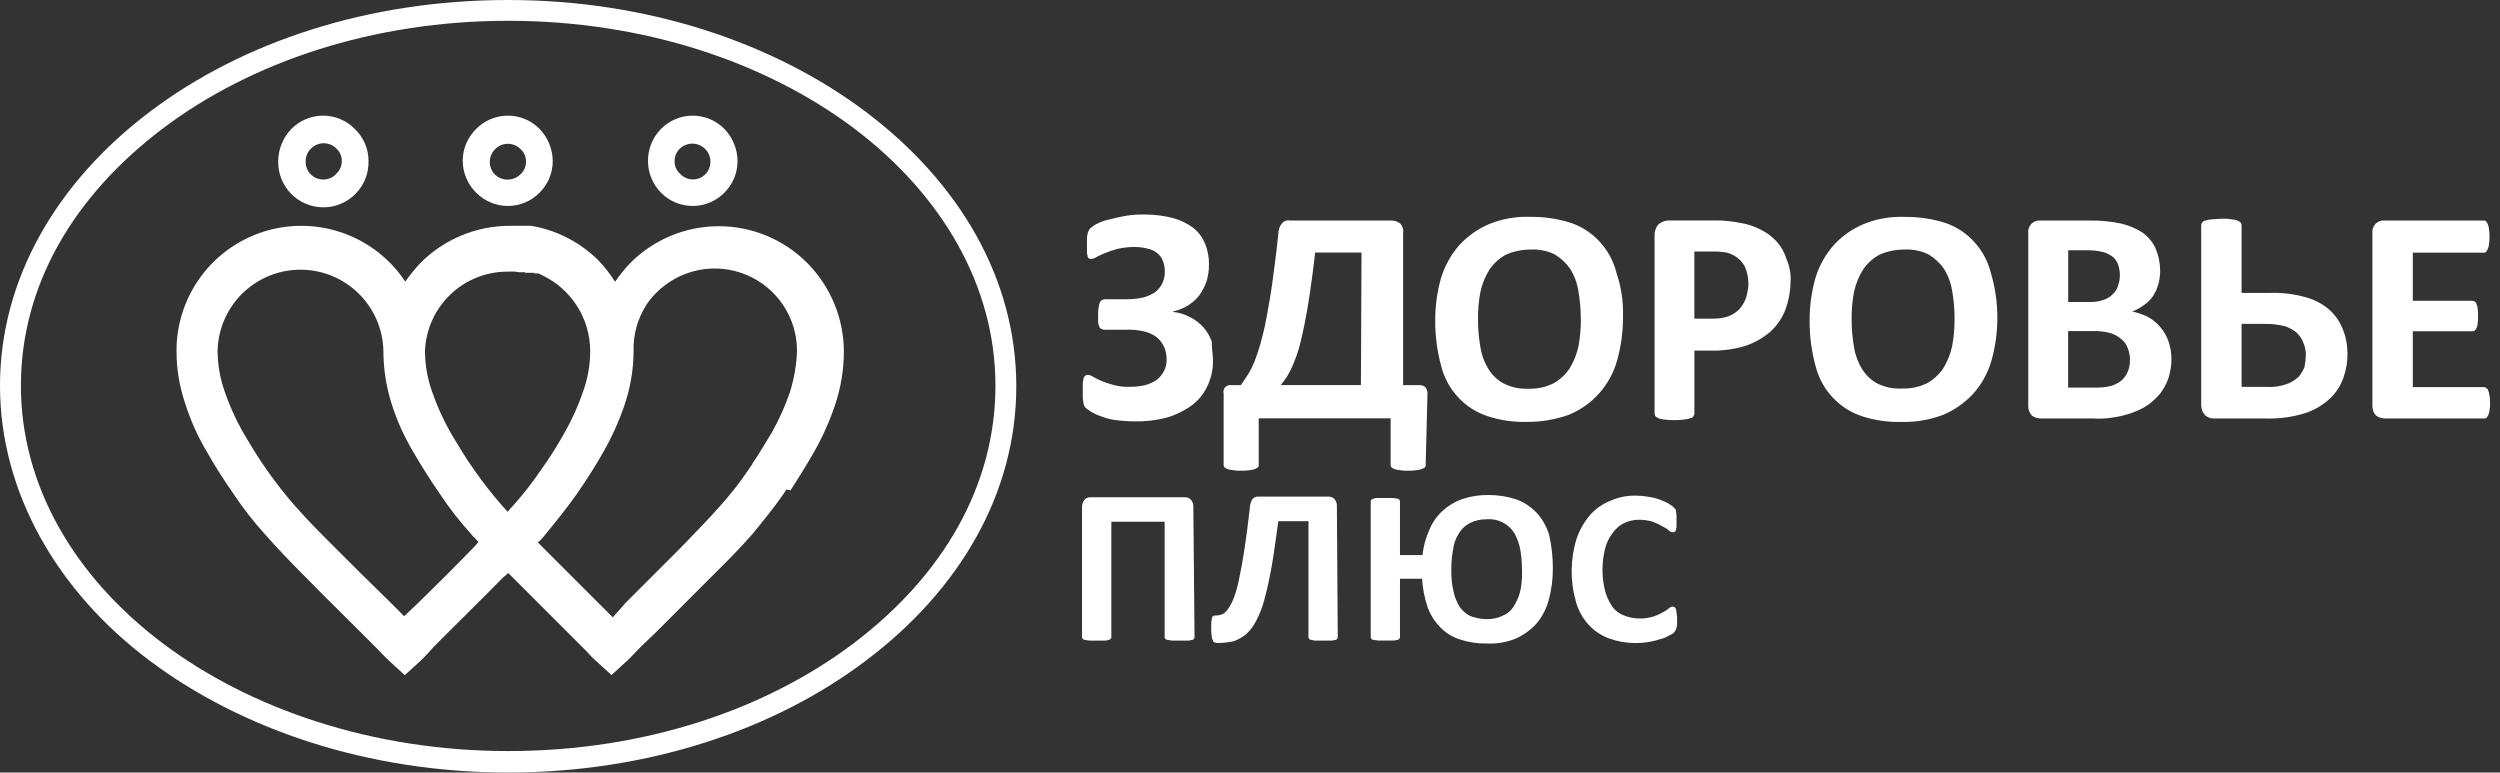 <svg width="233" height="72" viewBox="0 0 233 72" fill="none" xmlns="http://www.w3.org/2000/svg">
<rect x="0" y="0" width="233" height="72" fill="#333333" stroke="none"/>
<g clip-path="url(#clip0_1542_41)">
<path fill-rule="evenodd" clip-rule="evenodd" d="M47.358 0C60.372 0 72.169 3.988 80.754 10.469C89.394 17.003 94.719 25.975 94.719 36C94.719 46.025 89.404 55.002 80.754 61.531C72.224 68.012 60.379 72 47.358 72C34.336 72 22.55 68.012 13.965 61.588C5.38 55.164 0 45.913 0 35.947C0 25.982 5.316 16.946 13.965 10.414C22.614 3.883 34.347 0 47.358 0ZM79.596 11.962C71.343 5.758 59.935 1.937 47.362 1.937C34.789 1.937 23.381 5.758 15.128 12.01C6.875 18.262 1.948 26.584 1.948 35.945C1.948 45.306 6.985 53.779 15.128 59.926C23.271 66.073 34.734 69.999 47.362 69.999C59.99 69.999 71.343 66.178 79.596 59.926C87.849 53.674 92.776 45.304 92.776 35.945C92.776 26.586 87.737 18.111 79.596 11.962Z" fill="white"/>
<path fill-rule="evenodd" clip-rule="evenodd" d="M35.732 32.676C35.683 30.659 34.847 28.742 33.404 27.333C31.96 25.924 30.023 25.135 28.006 25.135C25.988 25.135 24.051 25.924 22.607 27.333C21.164 28.742 20.328 30.659 20.279 32.676C20.284 33.979 20.509 35.271 20.943 36.499C21.384 37.784 21.94 39.026 22.605 40.21C23.326 41.428 24.045 42.646 24.876 43.809C25.682 44.964 26.551 46.074 27.479 47.133C28.642 48.461 29.805 49.624 31.023 50.842L31.135 50.954C32.575 52.394 34.457 54.276 36.341 56.105L37.614 57.378L37.669 57.433L37.726 57.378L38.889 56.27C40.826 54.388 42.765 52.449 44.205 50.954L44.26 50.899L44.592 50.51C44.363 50.233 44.095 50.013 43.873 49.736C42.822 48.572 41.86 47.332 40.993 46.025C40.107 44.75 39.276 43.422 38.5 42.092C37.669 40.696 37 39.21 36.506 37.662C35.994 36.05 35.733 34.368 35.732 32.676ZM58.328 56.16L63.534 50.954L63.644 50.842C64.807 49.624 65.972 48.461 67.135 47.133C68.079 46.087 68.949 44.977 69.738 43.809L70.125 43.255V43.2C70.789 42.259 71.343 41.261 71.957 40.265C72.622 39.081 73.179 37.839 73.618 36.554C74.009 35.316 74.233 34.031 74.282 32.733C74.29 31.209 73.843 29.717 72.998 28.448C72.154 27.178 70.951 26.189 69.543 25.607C68.134 25.024 66.584 24.874 65.09 25.175C63.596 25.477 62.225 26.217 61.153 27.301C60.796 27.651 60.481 28.042 60.212 28.464C59.417 29.721 59.013 31.185 59.049 32.672C59.048 34.384 58.767 36.086 58.218 37.708C57.7 39.247 57.033 40.73 56.224 42.138C55.448 43.512 54.621 44.798 53.731 46.071C52.84 47.344 51.849 48.564 50.851 49.782C50.641 50.066 50.4 50.326 50.132 50.556L50.519 50.945L50.574 51L55.78 56.206L57.055 57.479L57.11 57.536L57.165 57.479L58.328 56.16ZM73.282 45.629L72.998 46.073C72.112 47.346 71.114 48.566 70.118 49.784C69.01 51.057 67.737 52.332 66.455 53.605L66.345 53.715L61.08 58.981L59.805 60.199L59.262 60.757C58.93 61.089 58.653 61.421 58.321 61.698L56.991 62.916L55.663 61.698C55.323 61.413 55.008 61.098 54.722 60.757L54.168 60.203L52.893 58.928L47.687 53.722L47.632 53.667L47.357 53.399L47.08 53.676L46.971 53.731C44.91 55.837 43.26 57.442 41.597 59.104L40.439 60.267L39.94 60.821C39.608 61.153 39.331 61.485 38.999 61.762L37.726 62.925L36.396 61.707C36.064 61.375 35.732 61.098 35.455 60.766L34.901 60.212L33.621 58.928C32.019 57.325 30.416 55.773 28.415 53.722L28.305 53.612C27.033 52.339 25.812 51.064 24.642 49.736C23.593 48.572 22.63 47.331 21.762 46.025C20.877 44.75 20.046 43.477 19.272 42.092C18.44 40.696 17.771 39.21 17.278 37.662C16.726 36.058 16.446 34.373 16.451 32.676C16.452 30.373 17.137 28.121 18.418 26.207C19.7 24.294 21.521 22.803 23.65 21.925C25.78 21.047 28.122 20.822 30.38 21.277C32.638 21.731 34.711 22.846 36.334 24.48C36.873 25.021 37.355 25.614 37.774 26.252C38.206 25.624 38.688 25.032 39.214 24.48C41.402 22.295 44.364 21.061 47.456 21.046H49.516C51.911 21.453 54.118 22.599 55.828 24.325C56.387 24.922 56.888 25.57 57.325 26.261C57.757 25.633 58.239 25.041 58.765 24.489C60.947 22.308 63.905 21.083 66.99 21.083C70.074 21.083 73.033 22.308 75.214 24.489C77.399 26.678 78.632 29.639 78.648 32.731C78.648 34.444 78.368 36.145 77.82 37.768C77.302 39.306 76.635 40.79 75.826 42.197C75.159 43.363 74.44 44.526 73.719 45.632V45.689L73.282 45.629ZM47.307 47.69L47.806 47.138C48.751 46.092 49.62 44.981 50.409 43.814C51.236 42.66 51.994 41.459 52.678 40.215C53.345 39.032 53.901 37.789 54.34 36.504C54.785 35.279 55.011 33.984 55.006 32.681C54.997 31.205 54.571 29.761 53.777 28.517C52.983 27.273 51.854 26.278 50.519 25.648L50.187 25.483H49.855L49.743 25.426H49.024L48.857 25.371H48.358L48.026 25.316H47.307C45.321 25.312 43.41 26.076 41.975 27.449C40.54 28.822 39.692 30.697 39.608 32.681C39.608 33.984 39.833 35.277 40.272 36.504C40.713 37.788 41.269 39.031 41.934 40.215C42.655 41.433 43.374 42.651 44.205 43.814C45.011 44.968 45.88 46.078 46.808 47.138L47.307 47.69ZM51.515 15.014C51.515 15.559 51.408 16.099 51.199 16.603C50.99 17.106 50.683 17.564 50.297 17.949C49.911 18.343 49.45 18.657 48.941 18.871C48.433 19.085 47.886 19.195 47.334 19.195C46.783 19.195 46.236 19.085 45.728 18.871C45.219 18.657 44.758 18.343 44.372 17.949C43.978 17.563 43.664 17.102 43.45 16.593C43.236 16.085 43.126 15.538 43.126 14.986C43.126 14.434 43.236 13.888 43.45 13.379C43.664 12.871 43.978 12.41 44.372 12.024C44.758 11.629 45.219 11.316 45.728 11.102C46.236 10.888 46.783 10.777 47.334 10.777C47.886 10.777 48.433 10.888 48.941 11.102C49.45 11.316 49.911 11.629 50.297 12.024C51.068 12.828 51.504 13.895 51.515 15.009V15.014ZM48.525 16.232C48.683 16.082 48.808 15.902 48.894 15.702C48.98 15.502 49.024 15.286 49.024 15.069C49.03 14.85 48.988 14.633 48.902 14.432C48.816 14.232 48.687 14.052 48.525 13.906C48.222 13.593 47.809 13.412 47.373 13.402C46.938 13.391 46.516 13.553 46.199 13.851L46.144 13.906C45.986 14.062 45.861 14.247 45.776 14.452C45.691 14.656 45.647 14.876 45.647 15.097C45.647 15.319 45.691 15.538 45.776 15.743C45.861 15.947 45.986 16.133 46.144 16.289C46.472 16.588 46.902 16.749 47.346 16.738C47.79 16.728 48.212 16.546 48.525 16.232ZM68.74 15.014C68.74 15.559 68.633 16.099 68.424 16.603C68.215 17.106 67.908 17.564 67.522 17.949C67.136 18.343 66.675 18.657 66.166 18.871C65.657 19.085 65.111 19.195 64.558 19.195C64.006 19.195 63.46 19.085 62.951 18.871C62.442 18.657 61.981 18.343 61.595 17.949C60.823 17.156 60.391 16.093 60.391 14.986C60.391 13.88 60.823 12.817 61.595 12.024C61.981 11.629 62.442 11.316 62.951 11.102C63.46 10.888 64.006 10.777 64.558 10.777C65.111 10.777 65.657 10.888 66.166 11.102C66.675 11.316 67.136 11.629 67.522 12.024C68.294 12.829 68.73 13.898 68.74 15.014ZM65.75 16.232C66.052 15.913 66.218 15.489 66.212 15.05C66.206 14.611 66.029 14.191 65.718 13.881C65.407 13.57 64.988 13.393 64.549 13.388C64.109 13.382 63.685 13.548 63.367 13.851C63.209 14.001 63.084 14.181 62.999 14.381C62.913 14.581 62.87 14.796 62.87 15.014C62.864 15.232 62.905 15.449 62.99 15.65C63.076 15.851 63.205 16.03 63.367 16.177C63.515 16.344 63.697 16.48 63.9 16.574C64.103 16.668 64.323 16.719 64.546 16.724C64.77 16.73 64.993 16.688 65.2 16.604C65.407 16.519 65.594 16.392 65.75 16.232ZM34.347 15.014C34.36 15.575 34.261 16.133 34.055 16.655C33.85 17.177 33.542 17.653 33.15 18.054C32.758 18.455 32.289 18.774 31.772 18.992C31.255 19.21 30.699 19.322 30.138 19.322C29.577 19.322 29.021 19.21 28.504 18.992C27.987 18.774 27.519 18.455 27.127 18.054C26.735 17.653 26.427 17.177 26.221 16.655C26.015 16.133 25.916 15.575 25.929 15.014C25.939 13.898 26.375 12.829 27.147 12.024C27.533 11.629 27.994 11.316 28.503 11.102C29.012 10.888 29.558 10.777 30.111 10.777C30.663 10.777 31.209 10.888 31.718 11.102C32.227 11.316 32.688 11.629 33.074 12.024C33.477 12.409 33.798 12.873 34.017 13.386C34.236 13.899 34.348 14.451 34.347 15.009V15.014ZM31.357 16.177C31.515 16.027 31.64 15.846 31.725 15.646C31.811 15.446 31.854 15.231 31.854 15.014C31.86 14.796 31.819 14.579 31.733 14.378C31.647 14.177 31.519 13.997 31.357 13.851C31.055 13.541 30.644 13.362 30.212 13.351C29.779 13.34 29.36 13.499 29.043 13.793L28.985 13.848C28.828 13.998 28.703 14.179 28.617 14.379C28.532 14.579 28.488 14.794 28.489 15.011C28.477 15.23 28.509 15.45 28.584 15.656C28.659 15.862 28.774 16.051 28.924 16.212C29.074 16.372 29.254 16.5 29.455 16.589C29.655 16.678 29.872 16.725 30.091 16.729C30.332 16.738 30.571 16.693 30.792 16.597C31.013 16.501 31.209 16.357 31.366 16.174L31.357 16.177Z" fill="white"/>
<path fill-rule="evenodd" clip-rule="evenodd" d="M113.048 33.619C113.062 34.463 112.872 35.299 112.494 36.054C112.155 36.763 111.641 37.375 111.001 37.831C110.295 38.332 109.507 38.707 108.673 38.939C107.697 39.187 106.69 39.299 105.683 39.271C105.129 39.271 104.575 39.216 104.021 39.161C103.567 39.103 103.121 38.991 102.693 38.829C102.384 38.733 102.087 38.602 101.807 38.44C101.628 38.35 101.461 38.238 101.308 38.108C101.198 38.053 101.141 37.943 101.079 37.879C101.01 37.761 100.973 37.627 100.969 37.49C100.924 37.29 100.905 37.086 100.914 36.881V36C100.897 35.718 100.934 35.436 101.024 35.169C101.052 35.103 101.098 35.046 101.157 35.006C101.216 34.965 101.285 34.942 101.356 34.94C101.535 34.945 101.709 35.003 101.855 35.107C102.084 35.217 102.354 35.384 102.631 35.494C103.01 35.648 103.399 35.778 103.794 35.883C104.317 36.022 104.857 36.077 105.397 36.048C105.864 36.05 106.329 35.995 106.782 35.883C107.157 35.773 107.512 35.604 107.835 35.384C108.114 35.158 108.341 34.875 108.499 34.553C108.659 34.225 108.738 33.864 108.728 33.5C108.732 33.1 108.654 32.705 108.499 32.337C108.342 31.998 108.116 31.697 107.835 31.451C107.488 31.19 107.093 31.002 106.672 30.897C106.111 30.76 105.532 30.705 104.955 30.732H103.016C102.903 30.741 102.789 30.722 102.684 30.677C102.581 30.633 102.499 30.551 102.455 30.448C102.387 30.31 102.349 30.158 102.345 30.004V29.285C102.331 29.061 102.35 28.837 102.4 28.619C102.411 28.466 102.448 28.317 102.51 28.177C102.554 28.074 102.636 27.992 102.739 27.948C102.824 27.904 102.92 27.884 103.016 27.893H105.01C105.531 27.893 106.051 27.837 106.56 27.726C106.952 27.618 107.326 27.45 107.668 27.229C107.948 27.004 108.174 26.721 108.332 26.398C108.493 26.051 108.571 25.672 108.561 25.29C108.564 24.969 108.509 24.65 108.396 24.349C108.295 24.069 108.123 23.821 107.897 23.628C107.646 23.405 107.34 23.253 107.011 23.186C106.596 23.072 106.167 23.016 105.736 23.019C105.215 23.019 104.695 23.075 104.186 23.186C103.79 23.289 103.402 23.418 103.023 23.573C102.736 23.681 102.459 23.81 102.192 23.96C102.03 24.073 101.836 24.132 101.638 24.127C101.608 24.131 101.578 24.128 101.549 24.118C101.521 24.109 101.495 24.093 101.473 24.072C101.438 24.045 101.409 24.011 101.39 23.971C101.37 23.931 101.36 23.887 101.361 23.843C101.316 23.719 101.297 23.588 101.306 23.456V22.264C101.297 22.114 101.316 21.964 101.361 21.822C101.372 21.704 101.41 21.59 101.473 21.49C101.516 21.374 101.597 21.276 101.702 21.213C101.884 21.052 102.089 20.921 102.311 20.823C102.677 20.638 103.069 20.508 103.474 20.437C103.967 20.299 104.466 20.188 104.971 20.105C105.557 20.013 106.15 19.977 106.743 19.995C107.621 19.996 108.496 20.107 109.346 20.327C110.006 20.507 110.627 20.807 111.178 21.213C111.668 21.586 112.05 22.083 112.286 22.653C112.557 23.282 112.689 23.962 112.673 24.647C112.681 25.19 112.604 25.73 112.444 26.249C112.277 26.701 112.053 27.13 111.777 27.524C111.167 28.294 110.304 28.824 109.342 29.019V29.074C109.904 29.13 110.449 29.3 110.944 29.573C111.407 29.806 111.822 30.125 112.164 30.514C112.507 30.903 112.769 31.355 112.938 31.844C112.936 32.511 113.048 33.065 113.048 33.619ZM132.874 43.309C132.874 43.422 132.874 43.477 132.819 43.538C132.734 43.606 132.641 43.662 132.542 43.706C132.382 43.768 132.214 43.806 132.043 43.815C131.769 43.861 131.491 43.88 131.214 43.87C130.954 43.882 130.694 43.863 130.438 43.815C130.267 43.805 130.098 43.768 129.939 43.706C129.84 43.661 129.747 43.605 129.662 43.538C129.616 43.471 129.597 43.39 129.607 43.309V38.989H117.311V43.309C117.311 43.422 117.311 43.477 117.256 43.538C117.171 43.606 117.078 43.662 116.979 43.706C116.82 43.768 116.652 43.805 116.482 43.815C116.226 43.859 115.966 43.878 115.706 43.87C115.428 43.879 115.149 43.861 114.875 43.815C114.704 43.805 114.535 43.768 114.376 43.706C114.277 43.661 114.184 43.605 114.099 43.538C114.053 43.471 114.034 43.39 114.044 43.309V36.67C114.015 36.563 114.015 36.45 114.045 36.343C114.074 36.236 114.132 36.139 114.211 36.061C114.285 35.994 114.373 35.944 114.469 35.916C114.565 35.887 114.666 35.88 114.765 35.897H115.651C115.871 35.562 116.092 35.23 116.315 34.898C116.551 34.51 116.754 34.102 116.924 33.681C117.091 33.236 117.311 32.627 117.478 32.018C117.645 31.409 117.865 30.578 118.032 29.637C118.199 28.697 118.419 27.577 118.586 26.313C118.753 25.05 118.973 23.491 119.14 21.774C119.14 21.43 119.257 21.098 119.472 20.83C119.562 20.716 119.683 20.629 119.82 20.58C119.957 20.531 120.106 20.522 120.248 20.553H129.717C129.998 20.561 130.27 20.659 130.493 20.83C130.606 20.946 130.69 21.086 130.738 21.24C130.786 21.394 130.797 21.557 130.77 21.716V35.897H132.32C132.423 35.892 132.526 35.91 132.622 35.95C132.718 35.989 132.804 36.049 132.874 36.126C132.987 36.288 133.045 36.482 133.041 36.679L132.874 43.309ZM126.894 23.539H122.574C122.408 24.979 122.241 26.253 122.075 27.36C121.908 28.468 121.743 29.42 121.576 30.24C121.409 31.059 121.244 31.79 121.077 32.401C120.926 32.928 120.741 33.446 120.525 33.951C120.373 34.335 120.187 34.706 119.971 35.059C119.785 35.348 119.582 35.626 119.362 35.89H126.837L126.894 23.539ZM151.262 29.521C151.272 30.906 151.085 32.286 150.708 33.619C150.392 34.744 149.824 35.782 149.047 36.655C148.27 37.527 147.304 38.212 146.223 38.655C144.979 39.1 143.666 39.326 142.345 39.321C141.067 39.358 139.792 39.171 138.579 38.767C137.565 38.422 136.652 37.832 135.921 37.05C135.145 36.224 134.594 35.213 134.318 34.113C133.944 32.742 133.758 31.326 133.764 29.905C133.754 28.538 133.941 27.177 134.318 25.862C134.669 24.737 135.254 23.698 136.035 22.815C136.811 21.981 137.756 21.321 138.805 20.878C140.035 20.381 141.357 20.153 142.681 20.212C143.94 20.202 145.192 20.389 146.392 20.766C147.407 21.109 148.32 21.699 149.05 22.483C149.825 23.309 150.377 24.32 150.653 25.418C151.101 26.738 151.308 28.128 151.262 29.521ZM147.329 29.75C147.334 28.858 147.258 27.969 147.1 27.092C146.984 26.359 146.719 25.658 146.324 25.031C145.942 24.492 145.452 24.039 144.884 23.701C144.176 23.365 143.395 23.213 142.613 23.259C141.817 23.262 141.03 23.433 140.305 23.761C139.708 24.098 139.196 24.568 138.81 25.134C138.421 25.767 138.141 26.459 137.979 27.183C137.82 28.005 137.743 28.84 137.75 29.676C137.743 30.587 137.82 31.495 137.979 32.392C138.095 33.12 138.359 33.818 138.755 34.441C139.107 35.004 139.605 35.463 140.195 35.768C140.898 36.11 141.676 36.268 142.457 36.228C143.261 36.255 144.06 36.084 144.783 35.729C145.38 35.392 145.891 34.922 146.278 34.356C146.668 33.72 146.949 33.024 147.109 32.295C147.265 31.455 147.341 30.602 147.338 29.747L147.329 29.75ZM166.88 26.151C166.879 27.09 166.71 28.023 166.381 28.903C166.073 29.695 165.579 30.402 164.941 30.963C164.269 31.523 163.5 31.955 162.672 32.236C161.633 32.548 160.552 32.697 159.467 32.678H157.917V38.55C157.917 38.66 157.862 38.715 157.807 38.827C157.769 38.879 157.719 38.922 157.661 38.95C157.604 38.979 157.54 38.993 157.475 38.992C157.297 39.056 157.11 39.094 156.921 39.104C156.332 39.177 155.736 39.177 155.147 39.104C154.958 39.094 154.772 39.056 154.595 38.992C154.496 38.95 154.402 38.894 154.318 38.827C154.248 38.752 154.208 38.653 154.206 38.55V21.931C154.198 21.571 154.315 21.219 154.538 20.936C154.787 20.72 155.096 20.584 155.424 20.547H159.801C160.226 20.537 160.651 20.556 161.074 20.604C161.518 20.659 161.96 20.714 162.514 20.833C163.095 20.954 163.655 21.16 164.176 21.444C164.723 21.717 165.211 22.092 165.616 22.55C166.026 23.012 166.329 23.559 166.502 24.152C166.779 24.779 166.911 25.461 166.889 26.146L166.88 26.151ZM162.949 26.428C162.95 25.876 162.836 25.33 162.615 24.825C162.417 24.469 162.139 24.164 161.803 23.933C161.467 23.703 161.082 23.554 160.678 23.497C160.292 23.45 159.903 23.431 159.515 23.44H157.912V29.699H159.629C160.137 29.709 160.643 29.632 161.124 29.47C161.497 29.316 161.836 29.09 162.122 28.806C162.389 28.496 162.596 28.139 162.731 27.753C162.861 27.322 162.938 26.876 162.96 26.425L162.949 26.428ZM186.154 29.521C186.163 30.906 185.977 32.286 185.6 33.619C185.273 34.77 184.686 35.831 183.883 36.718C183.107 37.553 182.163 38.214 181.113 38.657C179.876 39.129 178.56 39.355 177.237 39.324C175.959 39.361 174.684 39.173 173.471 38.77C172.457 38.424 171.544 37.834 170.813 37.053C170.037 36.226 169.486 35.215 169.21 34.115C168.836 32.744 168.65 31.329 168.656 29.908C168.646 28.54 168.833 27.179 169.21 25.865C169.561 24.739 170.146 23.701 170.927 22.817C171.703 21.983 172.648 21.323 173.697 20.881C174.927 20.383 176.248 20.156 177.573 20.215C178.832 20.205 180.084 20.392 181.284 20.768C182.299 21.112 183.212 21.702 183.942 22.485C184.717 23.312 185.269 24.322 185.545 25.421C185.94 26.752 186.145 28.132 186.154 29.521ZM182.166 29.75C182.173 28.858 182.096 27.969 181.937 27.092C181.822 26.359 181.559 25.658 181.163 25.031C180.781 24.492 180.29 24.039 179.723 23.701C179.015 23.365 178.234 23.213 177.452 23.259C176.65 23.258 175.857 23.428 175.126 23.758C174.529 24.095 174.017 24.565 173.631 25.132C173.241 25.763 172.96 26.456 172.8 27.181C172.641 28.002 172.564 28.837 172.571 29.674C172.564 30.584 172.641 31.493 172.8 32.389C172.916 33.118 173.179 33.815 173.574 34.438C173.927 35.002 174.424 35.46 175.014 35.766C175.721 36.103 176.502 36.256 177.285 36.21C178.089 36.237 178.888 36.066 179.611 35.711C180.208 35.374 180.719 34.904 181.106 34.337C181.498 33.703 181.779 33.006 181.937 32.277C182.094 31.437 182.17 30.584 182.166 29.729V29.75ZM202.381 33.461C202.375 34.062 202.281 34.658 202.104 35.233C201.924 35.751 201.663 36.237 201.33 36.673C201.002 37.065 200.63 37.419 200.222 37.726C199.771 38.02 199.288 38.261 198.782 38.445C198.226 38.651 197.651 38.8 197.065 38.889C196.407 39.008 195.737 39.045 195.071 38.999H190.142C189.86 38.991 189.588 38.894 189.366 38.722C189.143 38.481 189.024 38.163 189.034 37.836V21.719C189.003 21.448 189.078 21.176 189.243 20.959C189.408 20.742 189.65 20.598 189.92 20.556H194.791C195.759 20.539 196.725 20.632 197.671 20.833C198.378 20.994 199.053 21.276 199.665 21.664C200.186 22.033 200.605 22.529 200.883 23.104C201.168 23.77 201.319 24.485 201.328 25.21C201.326 25.64 201.27 26.067 201.16 26.483C201.052 26.875 200.884 27.249 200.661 27.591C200.443 27.921 200.16 28.203 199.83 28.422C199.493 28.677 199.121 28.883 198.725 29.031C199.223 29.138 199.706 29.306 200.165 29.53C200.611 29.763 201.006 30.083 201.328 30.471C201.669 30.859 201.932 31.31 202.101 31.799C202.283 32.334 202.377 32.895 202.378 33.461H202.381ZM197.573 25.652C197.572 25.313 197.516 24.977 197.408 24.656C197.308 24.376 197.136 24.127 196.909 23.935C196.644 23.733 196.344 23.583 196.023 23.493C195.57 23.382 195.105 23.326 194.638 23.326H192.756V28.145H194.86C195.296 28.155 195.729 28.078 196.133 27.916C196.453 27.805 196.739 27.615 196.964 27.362C197.184 27.151 197.338 26.882 197.408 26.586C197.521 26.285 197.577 25.966 197.573 25.645V25.652ZM198.516 33.573C198.522 33.173 198.444 32.777 198.287 32.41C198.17 32.079 197.959 31.79 197.678 31.579C197.372 31.319 197.013 31.13 196.625 31.025C196.083 30.887 195.522 30.83 194.963 30.858H192.749V36.123H195.462C195.911 36.123 196.357 36.067 196.792 35.958C197.132 35.847 197.451 35.679 197.733 35.459C197.988 35.218 198.189 34.926 198.323 34.601C198.456 34.277 198.52 33.928 198.509 33.577L198.516 33.573ZM218.786 32.852C218.802 33.662 218.671 34.469 218.399 35.233C218.134 35.971 217.697 36.636 217.124 37.172C216.469 37.77 215.695 38.224 214.853 38.502C213.599 38.888 212.288 39.056 210.977 38.999H206.369C206.219 39.008 206.068 38.989 205.925 38.944C205.784 38.889 205.653 38.812 205.538 38.715C205.433 38.595 205.34 38.466 205.261 38.328C205.198 38.149 205.161 37.963 205.151 37.774V20.993C205.151 20.883 205.206 20.826 205.261 20.716C205.298 20.663 205.348 20.621 205.406 20.591C205.464 20.562 205.528 20.548 205.593 20.549C205.789 20.481 205.994 20.444 206.202 20.439C206.431 20.439 206.756 20.384 207.09 20.384C207.386 20.371 207.683 20.39 207.976 20.439C208.164 20.449 208.35 20.486 208.528 20.549C208.627 20.592 208.72 20.648 208.805 20.716C208.875 20.791 208.915 20.89 208.917 20.993V27.3H211.52C212.64 27.261 213.76 27.392 214.842 27.687C215.608 27.89 216.325 28.248 216.948 28.74C217.525 29.216 217.981 29.824 218.276 30.512C218.605 31.245 218.775 32.039 218.775 32.843L218.786 32.852ZM214.91 33.184C214.92 32.766 214.842 32.351 214.681 31.966C214.552 31.61 214.343 31.289 214.072 31.025C213.755 30.769 213.399 30.564 213.019 30.416C212.386 30.254 211.734 30.177 211.08 30.187H208.917V36.057H211.188C211.865 36.105 212.544 36.011 213.182 35.78C213.57 35.625 213.926 35.4 214.233 35.116C214.47 34.836 214.657 34.518 214.787 34.175C214.851 33.846 214.889 33.512 214.899 33.177L214.91 33.184ZM232.08 37.504C232.087 37.745 232.069 37.987 232.025 38.225C232.015 38.378 231.977 38.527 231.913 38.667C231.858 38.779 231.803 38.834 231.748 38.944C231.681 38.989 231.6 39.008 231.519 38.999H222.216C221.934 38.991 221.662 38.894 221.439 38.722C221.217 38.481 221.098 38.163 221.108 37.836V21.719C221.076 21.448 221.151 21.176 221.317 20.959C221.482 20.742 221.724 20.598 221.993 20.556H231.465C231.545 20.545 231.627 20.566 231.693 20.613C231.761 20.697 231.816 20.79 231.858 20.89C231.921 21.029 231.959 21.179 231.97 21.332C232.044 21.809 232.044 22.294 231.97 22.772C231.966 22.926 231.928 23.078 231.858 23.216C231.803 23.326 231.748 23.381 231.693 23.493C231.626 23.538 231.545 23.558 231.465 23.548H224.874V28.033H230.411C230.524 28.033 230.579 28.09 230.64 28.09C230.695 28.145 230.807 28.255 230.807 28.319C230.87 28.459 230.907 28.61 230.917 28.763C230.972 29.223 230.972 29.688 230.917 30.148C230.907 30.301 230.87 30.45 230.807 30.59C230.766 30.676 230.71 30.753 230.64 30.819C230.573 30.864 230.492 30.884 230.411 30.874H224.874V36.08H231.513C231.557 36.079 231.601 36.089 231.64 36.108C231.68 36.128 231.715 36.157 231.742 36.192C231.786 36.213 231.824 36.245 231.853 36.285C231.882 36.325 231.9 36.372 231.906 36.421C231.97 36.561 232.008 36.711 232.019 36.865C232.059 37.072 232.075 37.283 232.067 37.495L232.08 37.504Z" fill="white"/>
<path fill-rule="evenodd" clip-rule="evenodd" d="M111.331 59.372C111.335 59.403 111.331 59.433 111.321 59.462C111.312 59.491 111.295 59.518 111.274 59.539C111.247 59.574 111.212 59.602 111.172 59.621C111.132 59.64 111.089 59.65 111.045 59.649C110.902 59.698 110.751 59.717 110.601 59.704H109.273C109.106 59.704 108.996 59.649 108.829 59.649C108.743 59.637 108.663 59.599 108.6 59.539C108.579 59.517 108.563 59.491 108.554 59.462C108.544 59.433 108.541 59.402 108.545 59.372V48.628H103.577V59.372C103.581 59.402 103.577 59.433 103.568 59.462C103.559 59.491 103.543 59.517 103.522 59.539C103.459 59.598 103.379 59.636 103.293 59.649C103.169 59.694 103.038 59.713 102.906 59.704H101.576C101.409 59.704 101.299 59.649 101.132 59.649C101.046 59.637 100.966 59.599 100.903 59.539C100.882 59.518 100.865 59.491 100.855 59.462C100.845 59.433 100.842 59.403 100.846 59.372V47.239C100.845 46.998 100.926 46.764 101.075 46.575C101.145 46.498 101.231 46.438 101.326 46.399C101.422 46.359 101.525 46.341 101.629 46.346H110.436C110.539 46.342 110.642 46.36 110.738 46.399C110.834 46.439 110.92 46.499 110.99 46.575C111.071 46.664 111.134 46.769 111.173 46.883C111.213 46.997 111.228 47.118 111.219 47.239L111.331 59.372ZM124.678 59.372C124.681 59.402 124.678 59.433 124.669 59.462C124.659 59.491 124.644 59.517 124.623 59.539C124.596 59.574 124.561 59.602 124.521 59.621C124.481 59.64 124.438 59.65 124.394 59.649C124.251 59.698 124.1 59.717 123.95 59.704H122.622C122.455 59.704 122.345 59.649 122.233 59.649C122.147 59.637 122.067 59.599 122.004 59.539C121.983 59.517 121.967 59.491 121.958 59.462C121.948 59.433 121.945 59.402 121.949 59.372V48.573H119.14C118.911 50.123 118.751 51.508 118.531 52.726C118.311 53.944 118.098 54.942 117.869 55.773C117.694 56.485 117.434 57.173 117.096 57.822C116.864 58.302 116.544 58.734 116.152 59.095C115.806 59.381 115.412 59.606 114.989 59.759C114.499 59.87 113.997 59.926 113.494 59.926C113.399 59.935 113.303 59.916 113.217 59.871C113.174 59.869 113.134 59.85 113.103 59.819C113.073 59.788 113.055 59.748 113.053 59.704C112.99 59.604 112.952 59.49 112.94 59.372C112.94 59.205 112.885 58.985 112.885 58.818V58.099C112.885 57.932 112.94 57.822 112.94 57.655C112.94 57.611 112.95 57.567 112.969 57.528C112.989 57.488 113.017 57.453 113.053 57.426C113.108 57.371 113.162 57.371 113.282 57.371C113.49 57.367 113.696 57.329 113.893 57.261C114.124 57.157 114.317 56.982 114.445 56.762C114.672 56.436 114.859 56.082 114.999 55.709C115.217 55.114 115.384 54.502 115.498 53.878C115.665 53.102 115.83 52.216 115.997 51.108C116.164 50 116.329 48.727 116.496 47.232C116.513 46.977 116.591 46.729 116.725 46.511C116.795 46.435 116.881 46.375 116.977 46.335C117.072 46.296 117.175 46.278 117.279 46.282H123.815C123.918 46.278 124.021 46.296 124.117 46.335C124.213 46.375 124.299 46.435 124.369 46.511C124.45 46.6 124.512 46.706 124.552 46.82C124.591 46.935 124.607 47.056 124.598 47.177L124.678 59.372ZM144.726 52.941C144.734 53.951 144.603 54.957 144.339 55.931C144.12 56.747 143.723 57.504 143.176 58.148C142.629 58.735 141.97 59.206 141.237 59.532C140.374 59.871 139.449 60.022 138.524 59.974C137.677 59.986 136.834 59.855 136.031 59.587C135.331 59.362 134.701 58.962 134.199 58.425C133.679 57.889 133.282 57.246 133.036 56.54C132.759 55.698 132.591 54.823 132.537 53.937H130.477V59.365C130.48 59.396 130.477 59.426 130.468 59.455C130.458 59.484 130.443 59.51 130.422 59.532C130.395 59.567 130.36 59.595 130.32 59.614C130.281 59.633 130.237 59.643 130.193 59.642C130.069 59.688 129.937 59.706 129.806 59.697H128.476C128.311 59.697 128.199 59.642 128.034 59.642C127.99 59.643 127.946 59.633 127.907 59.614C127.867 59.595 127.832 59.567 127.805 59.532C127.784 59.51 127.769 59.484 127.759 59.455C127.75 59.426 127.747 59.396 127.75 59.365V46.744C127.746 46.714 127.749 46.684 127.759 46.656C127.768 46.627 127.784 46.601 127.805 46.579C127.867 46.518 127.948 46.479 128.034 46.467C128.176 46.419 128.326 46.4 128.476 46.412H129.806C129.971 46.412 130.083 46.467 130.193 46.467C130.237 46.467 130.281 46.476 130.321 46.496C130.361 46.515 130.395 46.544 130.422 46.579C130.443 46.601 130.459 46.627 130.468 46.656C130.478 46.684 130.481 46.714 130.477 46.744V51.73H132.581C132.659 50.925 132.871 50.138 133.208 49.402C133.477 48.728 133.894 48.122 134.428 47.63C134.956 47.139 135.58 46.762 136.26 46.522C137.044 46.256 137.868 46.125 138.696 46.135C139.577 46.129 140.454 46.262 141.294 46.531C142.032 46.797 142.695 47.234 143.231 47.806C143.775 48.409 144.174 49.129 144.394 49.91C144.616 50.906 144.727 51.922 144.726 52.941ZM141.846 53.051C141.848 52.42 141.793 51.791 141.681 51.169C141.579 50.644 141.392 50.138 141.127 49.672C140.853 49.24 140.465 48.892 140.006 48.667C139.546 48.443 139.033 48.35 138.524 48.399C137.965 48.39 137.414 48.523 136.921 48.786C136.5 49.015 136.154 49.362 135.925 49.785C135.653 50.221 135.483 50.713 135.426 51.224C135.315 51.809 135.259 52.402 135.262 52.996C135.252 53.422 135.271 53.847 135.317 54.269C135.365 54.662 135.441 55.051 135.545 55.432C135.639 55.76 135.769 56.076 135.932 56.376C136.089 56.651 136.296 56.894 136.541 57.094C136.793 57.317 137.098 57.47 137.427 57.538C137.805 57.647 138.197 57.703 138.59 57.703C139.149 57.713 139.7 57.58 140.193 57.316C140.626 57.103 140.976 56.752 141.189 56.318C141.464 55.858 141.651 55.351 141.743 54.823C141.838 54.238 141.874 53.644 141.853 53.051H141.846ZM156.303 57.703V58.148C156.312 58.261 156.292 58.375 156.246 58.479C156.246 58.534 156.191 58.644 156.191 58.708C156.136 58.763 156.081 58.873 156.026 58.937C155.9 59.061 155.749 59.156 155.582 59.214C155.345 59.371 155.082 59.484 154.806 59.548C153.222 60.083 151.503 60.062 149.932 59.491C149.214 59.219 148.57 58.783 148.05 58.218C147.505 57.616 147.107 56.896 146.887 56.114C146.323 54.176 146.342 52.115 146.942 50.187C147.223 49.375 147.656 48.623 148.217 47.971C148.75 47.383 149.413 46.928 150.154 46.644C150.939 46.305 151.793 46.153 152.647 46.199C153 46.21 153.352 46.247 153.7 46.312C154.021 46.355 154.336 46.432 154.641 46.541C154.918 46.653 155.195 46.769 155.415 46.875C155.582 46.985 155.749 47.104 155.914 47.207C155.975 47.297 156.053 47.374 156.143 47.436C156.189 47.503 156.208 47.584 156.198 47.664C156.198 47.777 156.253 47.894 156.253 47.996V49.05C156.253 49.16 156.198 49.279 156.198 49.382C156.198 49.437 156.143 49.549 156.088 49.549C156.066 49.57 156.039 49.585 156.01 49.595C155.981 49.604 155.951 49.607 155.921 49.604C155.848 49.606 155.775 49.592 155.709 49.563C155.642 49.534 155.582 49.491 155.534 49.437C155.352 49.277 155.147 49.146 154.925 49.05C154.627 48.869 154.311 48.721 153.982 48.608C153.585 48.497 153.175 48.441 152.764 48.441C152.264 48.439 151.772 48.552 151.324 48.773C150.901 48.995 150.54 49.318 150.273 49.714C149.955 50.128 149.726 50.603 149.6 51.11C149.268 52.419 149.268 53.789 149.6 55.098C149.742 55.611 149.967 56.098 150.266 56.538C150.543 56.919 150.928 57.209 151.372 57.369C151.831 57.546 152.319 57.64 152.812 57.646C153.224 57.65 153.635 57.593 154.032 57.479C154.341 57.385 154.638 57.255 154.918 57.092C155.14 56.995 155.345 56.865 155.527 56.705C155.575 56.651 155.635 56.607 155.702 56.579C155.769 56.55 155.841 56.536 155.914 56.538C155.944 56.534 155.975 56.537 156.003 56.547C156.032 56.556 156.059 56.572 156.081 56.593C156.136 56.65 156.191 56.705 156.191 56.76C156.236 56.865 156.254 56.979 156.246 57.092C156.293 57.291 156.312 57.496 156.303 57.701V57.703Z" fill="white"/>
</g>
<defs>
<clipPath id="clip0_1542_41">
<rect width="233" height="72" fill="white"/>
</clipPath>
</defs>
</svg>
